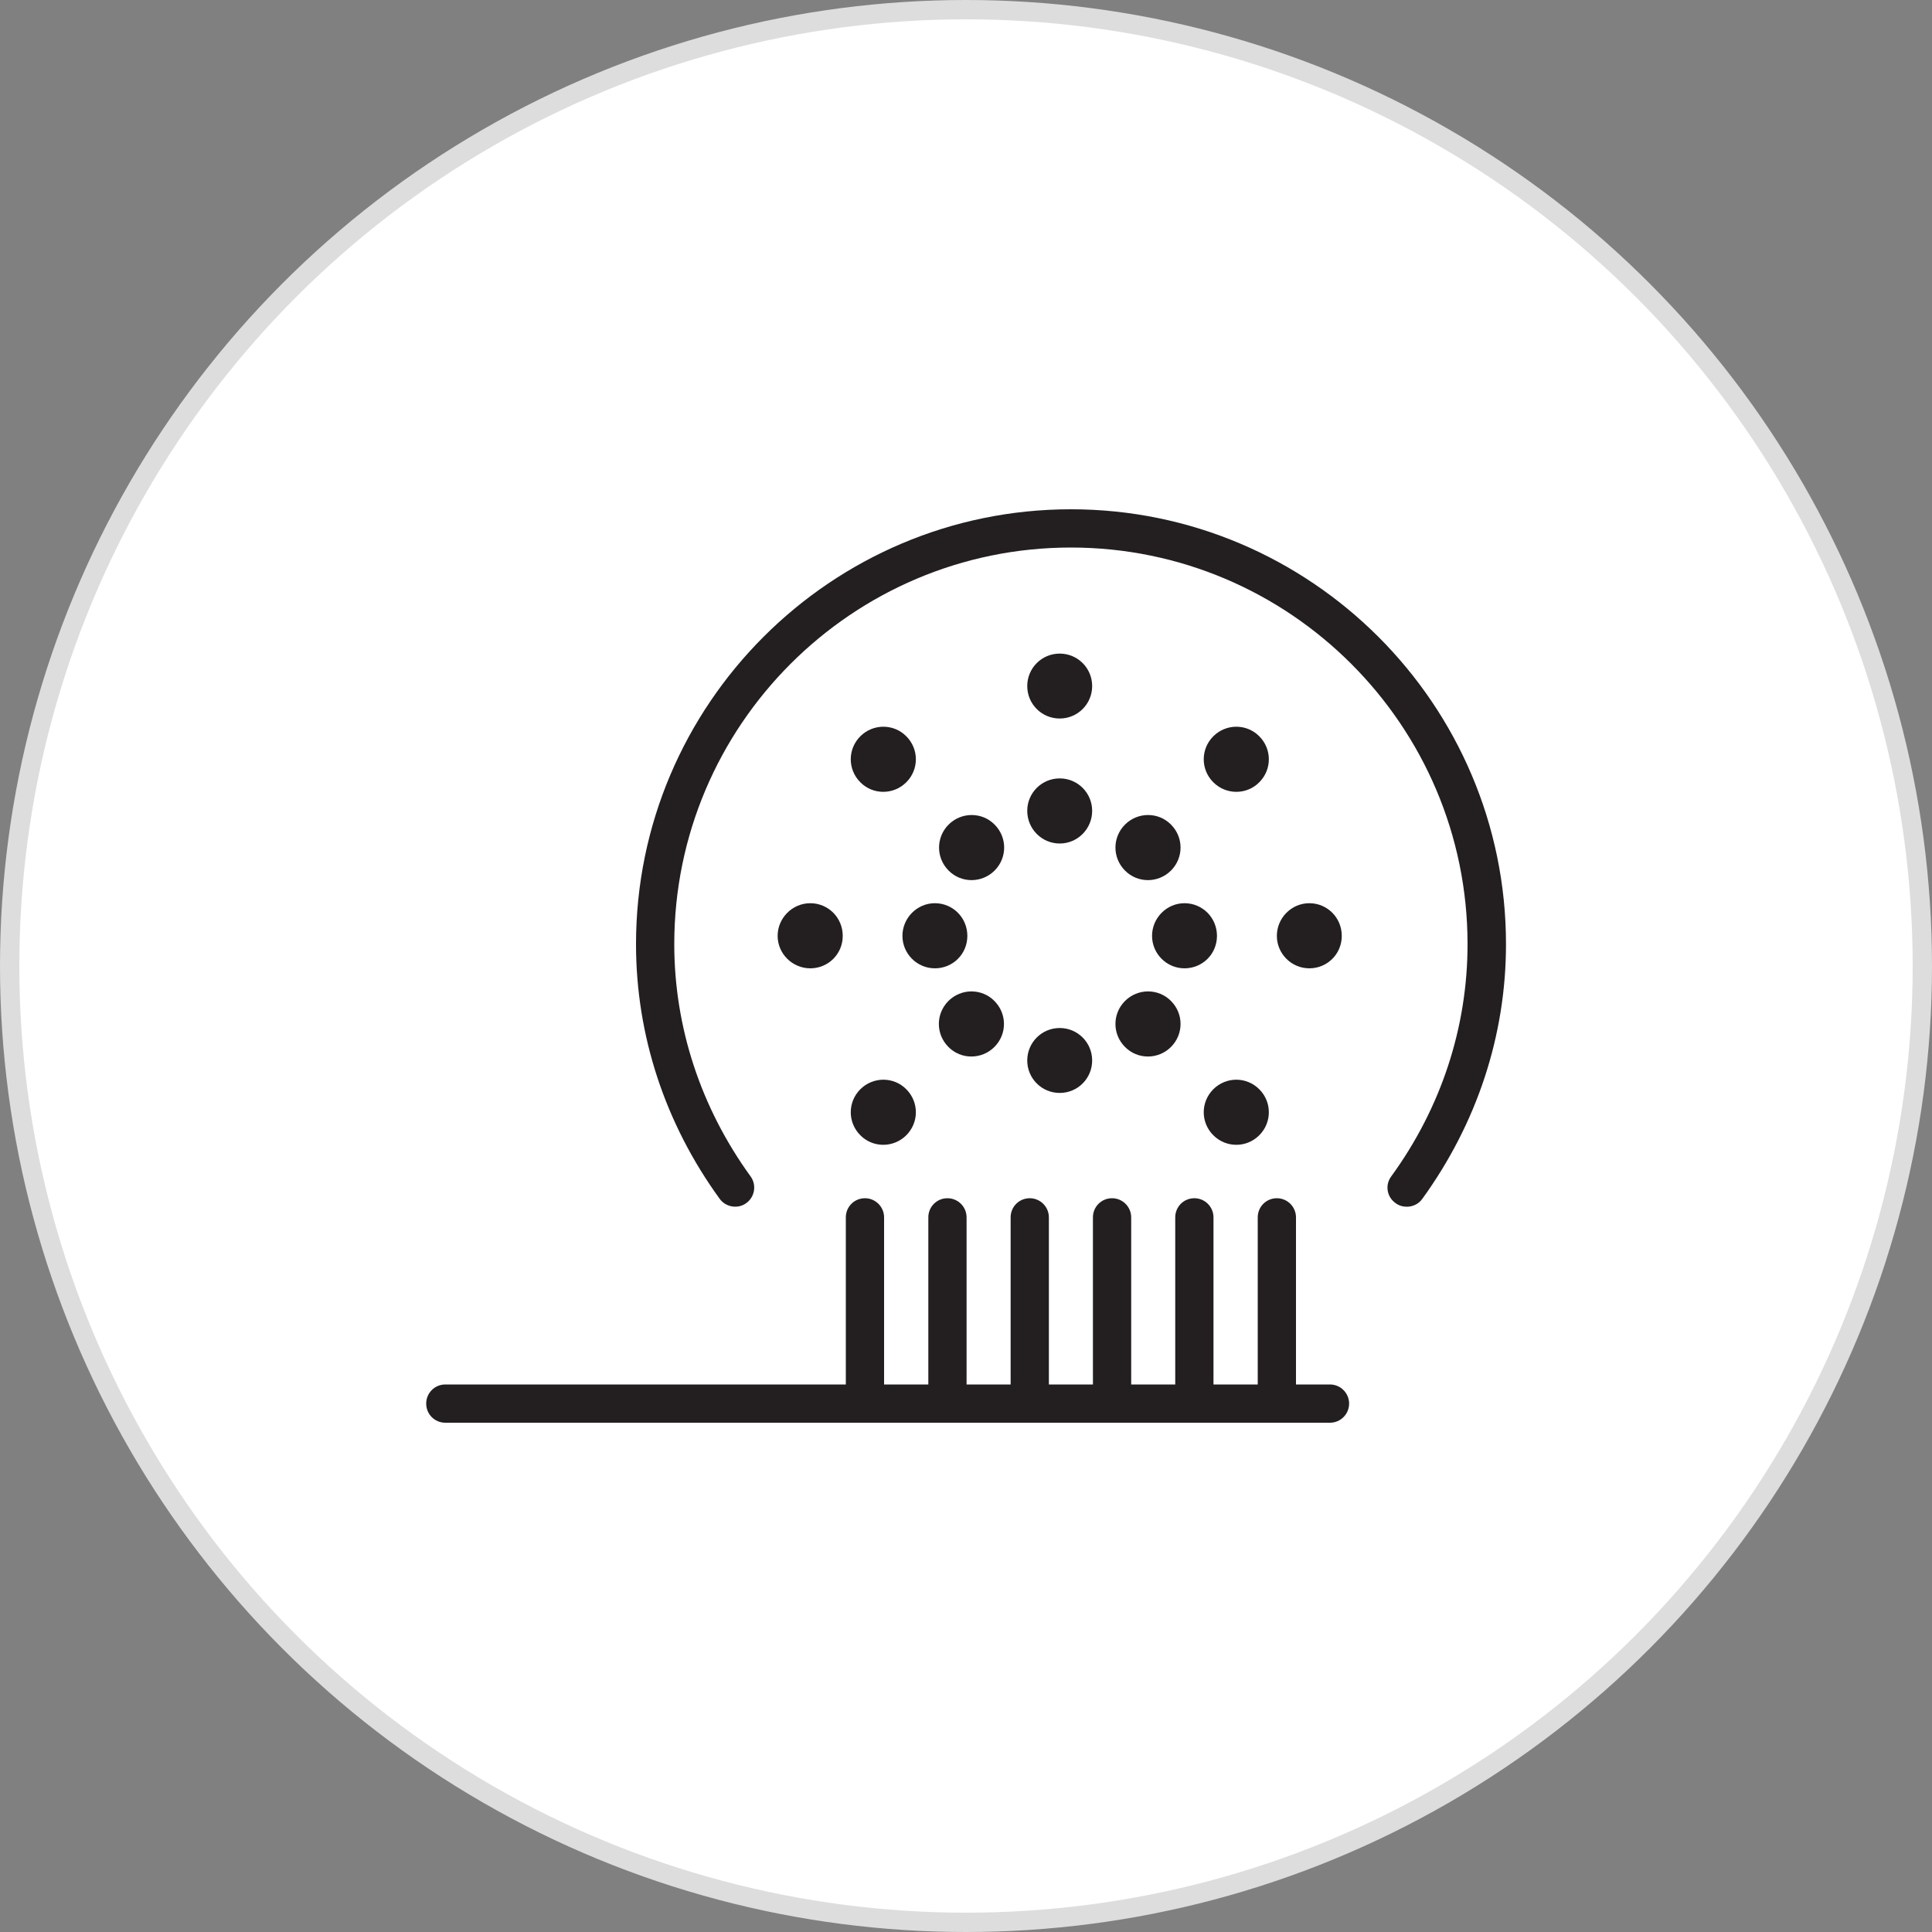 <?xml version="1.0" encoding="UTF-8"?>
<svg id="Layer_1" data-name="Layer 1" xmlns="http://www.w3.org/2000/svg" xmlns:xlink="http://www.w3.org/1999/xlink" viewBox="0 0 100 100">
  <rect x="0" y="0" width="100" height="100" fill="#808080" stroke="none"/>
  <defs>
    <style>
      .cls-1 {
        fill: none;
      }

      .cls-1, .cls-2 {
        stroke-width: 0px;
      }

      .cls-2 {
        fill: #231f20;
      }

      .cls-3 {
        fill: #fff;
        stroke: #ddd;
      }

      .cls-4 {
        clip-path: url(#clippath);
      }
    </style>
    <clipPath id="clippath">
      <rect class="cls-1" x="22.06" y="26.36" width="55.88" height="47.28"/>
    </clipPath>
  </defs>
  <circle class="cls-3" cx="50" cy="50" r="49.5"/>
  <g class="cls-4">
    <path class="cls-2" d="M53.17,54.89c0-.93.75-1.68,1.68-1.68s1.68.75,1.68,1.68-.75,1.68-1.68,1.68-1.68-.75-1.68-1.68"/>
    <path class="cls-2" d="M53.17,35.51c0-.93.75-1.68,1.68-1.68s1.68.75,1.68,1.68-.75,1.68-1.68,1.68-1.68-.75-1.68-1.68"/>
    <path class="cls-2" d="M53.17,41.97c0-.93.75-1.68,1.68-1.68s1.68.75,1.68,1.68-.75,1.69-1.68,1.69-1.68-.76-1.68-1.69"/>
    <path class="cls-2" d="M49.09,51.81c.66-.66,1.73-.66,2.38,0,.66.66.66,1.72,0,2.38-.66.66-1.73.66-2.38,0-.66-.66-.66-1.72,0-2.38"/>
    <path class="cls-2" d="M44.53,56.38c.66-.66,1.73-.66,2.38,0,.66.66.66,1.72,0,2.38-.66.66-1.73.66-2.38,0-.66-.66-.66-1.72,0-2.38"/>
    <path class="cls-2" d="M62.8,38.11c.66-.66,1.73-.66,2.38,0,.66.66.66,1.72,0,2.38-.65.66-1.72.66-2.38,0-.66-.66-.66-1.72,0-2.38"/>
    <path class="cls-2" d="M58.23,42.68c.66-.66,1.73-.66,2.38,0,.66.66.66,1.72,0,2.38-.66.66-1.73.66-2.38,0-.66-.66-.66-1.72,0-2.38"/>
    <path class="cls-2" d="M51.48,42.68c.66.66.66,1.72,0,2.38-.66.66-1.73.66-2.38,0-.66-.66-.66-1.72,0-2.38.66-.66,1.73-.66,2.38,0"/>
    <path class="cls-2" d="M46.91,38.11c.66.66.66,1.72,0,2.38-.66.66-1.73.66-2.38,0-.66-.66-.66-1.72,0-2.38.66-.66,1.73-.66,2.38,0"/>
    <path class="cls-2" d="M65.18,56.38c.66.66.66,1.72,0,2.38-.66.66-1.72.66-2.38,0-.66-.66-.66-1.72,0-2.38.66-.66,1.72-.66,2.38,0"/>
    <path class="cls-2" d="M60.61,51.81c.66.66.66,1.72,0,2.38-.66.66-1.73.66-2.38,0-.66-.66-.66-1.72,0-2.38.66-.66,1.73-.66,2.38,0"/>
    <path class="cls-2" d="M48.39,46.75c.93,0,1.68.75,1.68,1.69s-.75,1.68-1.68,1.68-1.68-.76-1.68-1.68.75-1.69,1.68-1.69"/>
    <path class="cls-2" d="M41.94,46.75c.93,0,1.68.75,1.68,1.69s-.75,1.68-1.68,1.68-1.69-.76-1.69-1.68.76-1.69,1.69-1.69"/>
    <path class="cls-2" d="M67.77,46.75c.93,0,1.68.75,1.68,1.69s-.75,1.68-1.68,1.68-1.68-.76-1.68-1.68.75-1.69,1.68-1.69"/>
    <path class="cls-2" d="M61.31,46.75c.93,0,1.68.75,1.68,1.69s-.75,1.68-1.68,1.68-1.68-.76-1.68-1.68.75-1.69,1.68-1.69"/>
    <path class="cls-2" d="M72.81,62.46c-.2,0-.41-.06-.58-.19-.45-.32-.55-.94-.22-1.38,2.59-3.56,3.95-7.73,3.95-12.02,0-11.32-9.21-20.53-20.53-20.53s-20.53,9.21-20.53,20.53c0,4.29,1.37,8.46,3.95,12.02.32.44.22,1.06-.22,1.38-.43.32-1.06.22-1.38-.22-2.83-3.9-4.33-8.46-4.33-13.18,0-12.41,10.1-22.51,22.51-22.51s22.52,10.1,22.52,22.51c0,4.72-1.5,9.27-4.33,13.18-.19.27-.5.41-.8.41"/>
    <path class="cls-2" d="M68.84,73.64H23.05c-.55,0-.99-.44-.99-.99s.44-.99.99-.99h45.79c.55,0,.99.45.99.99s-.44.99-.99.99"/>
    <path class="cls-2" d="M66.09,73.64c-.55,0-.99-.44-.99-.99v-9.64c0-.55.44-.99.99-.99s.99.45.99.99v9.64c0,.55-.44.99-.99.99"/>
    <path class="cls-2" d="M61.82,73.64c-.55,0-.99-.44-.99-.99v-9.64c0-.55.44-.99.99-.99s.99.45.99.99v9.64c0,.55-.44.99-.99.99"/>
    <path class="cls-2" d="M57.56,73.64c-.55,0-.99-.44-.99-.99v-9.64c0-.55.44-.99.99-.99s.99.45.99.99v9.64c0,.55-.44.99-.99.99"/>
    <path class="cls-2" d="M53.3,73.64c-.55,0-.99-.44-.99-.99v-9.64c0-.55.44-.99.99-.99s.99.45.99.99v9.64c0,.55-.44.99-.99.99"/>
    <path class="cls-2" d="M49.04,73.64c-.55,0-.99-.44-.99-.99v-9.64c0-.55.44-.99.99-.99s.99.45.99.99v9.64c0,.55-.44.99-.99.99"/>
    <path class="cls-2" d="M44.77,73.64c-.55,0-.99-.44-.99-.99v-9.64c0-.55.44-.99.99-.99s.99.45.99.99v9.64c0,.55-.44.99-.99.99"/>
  </g>
</svg>